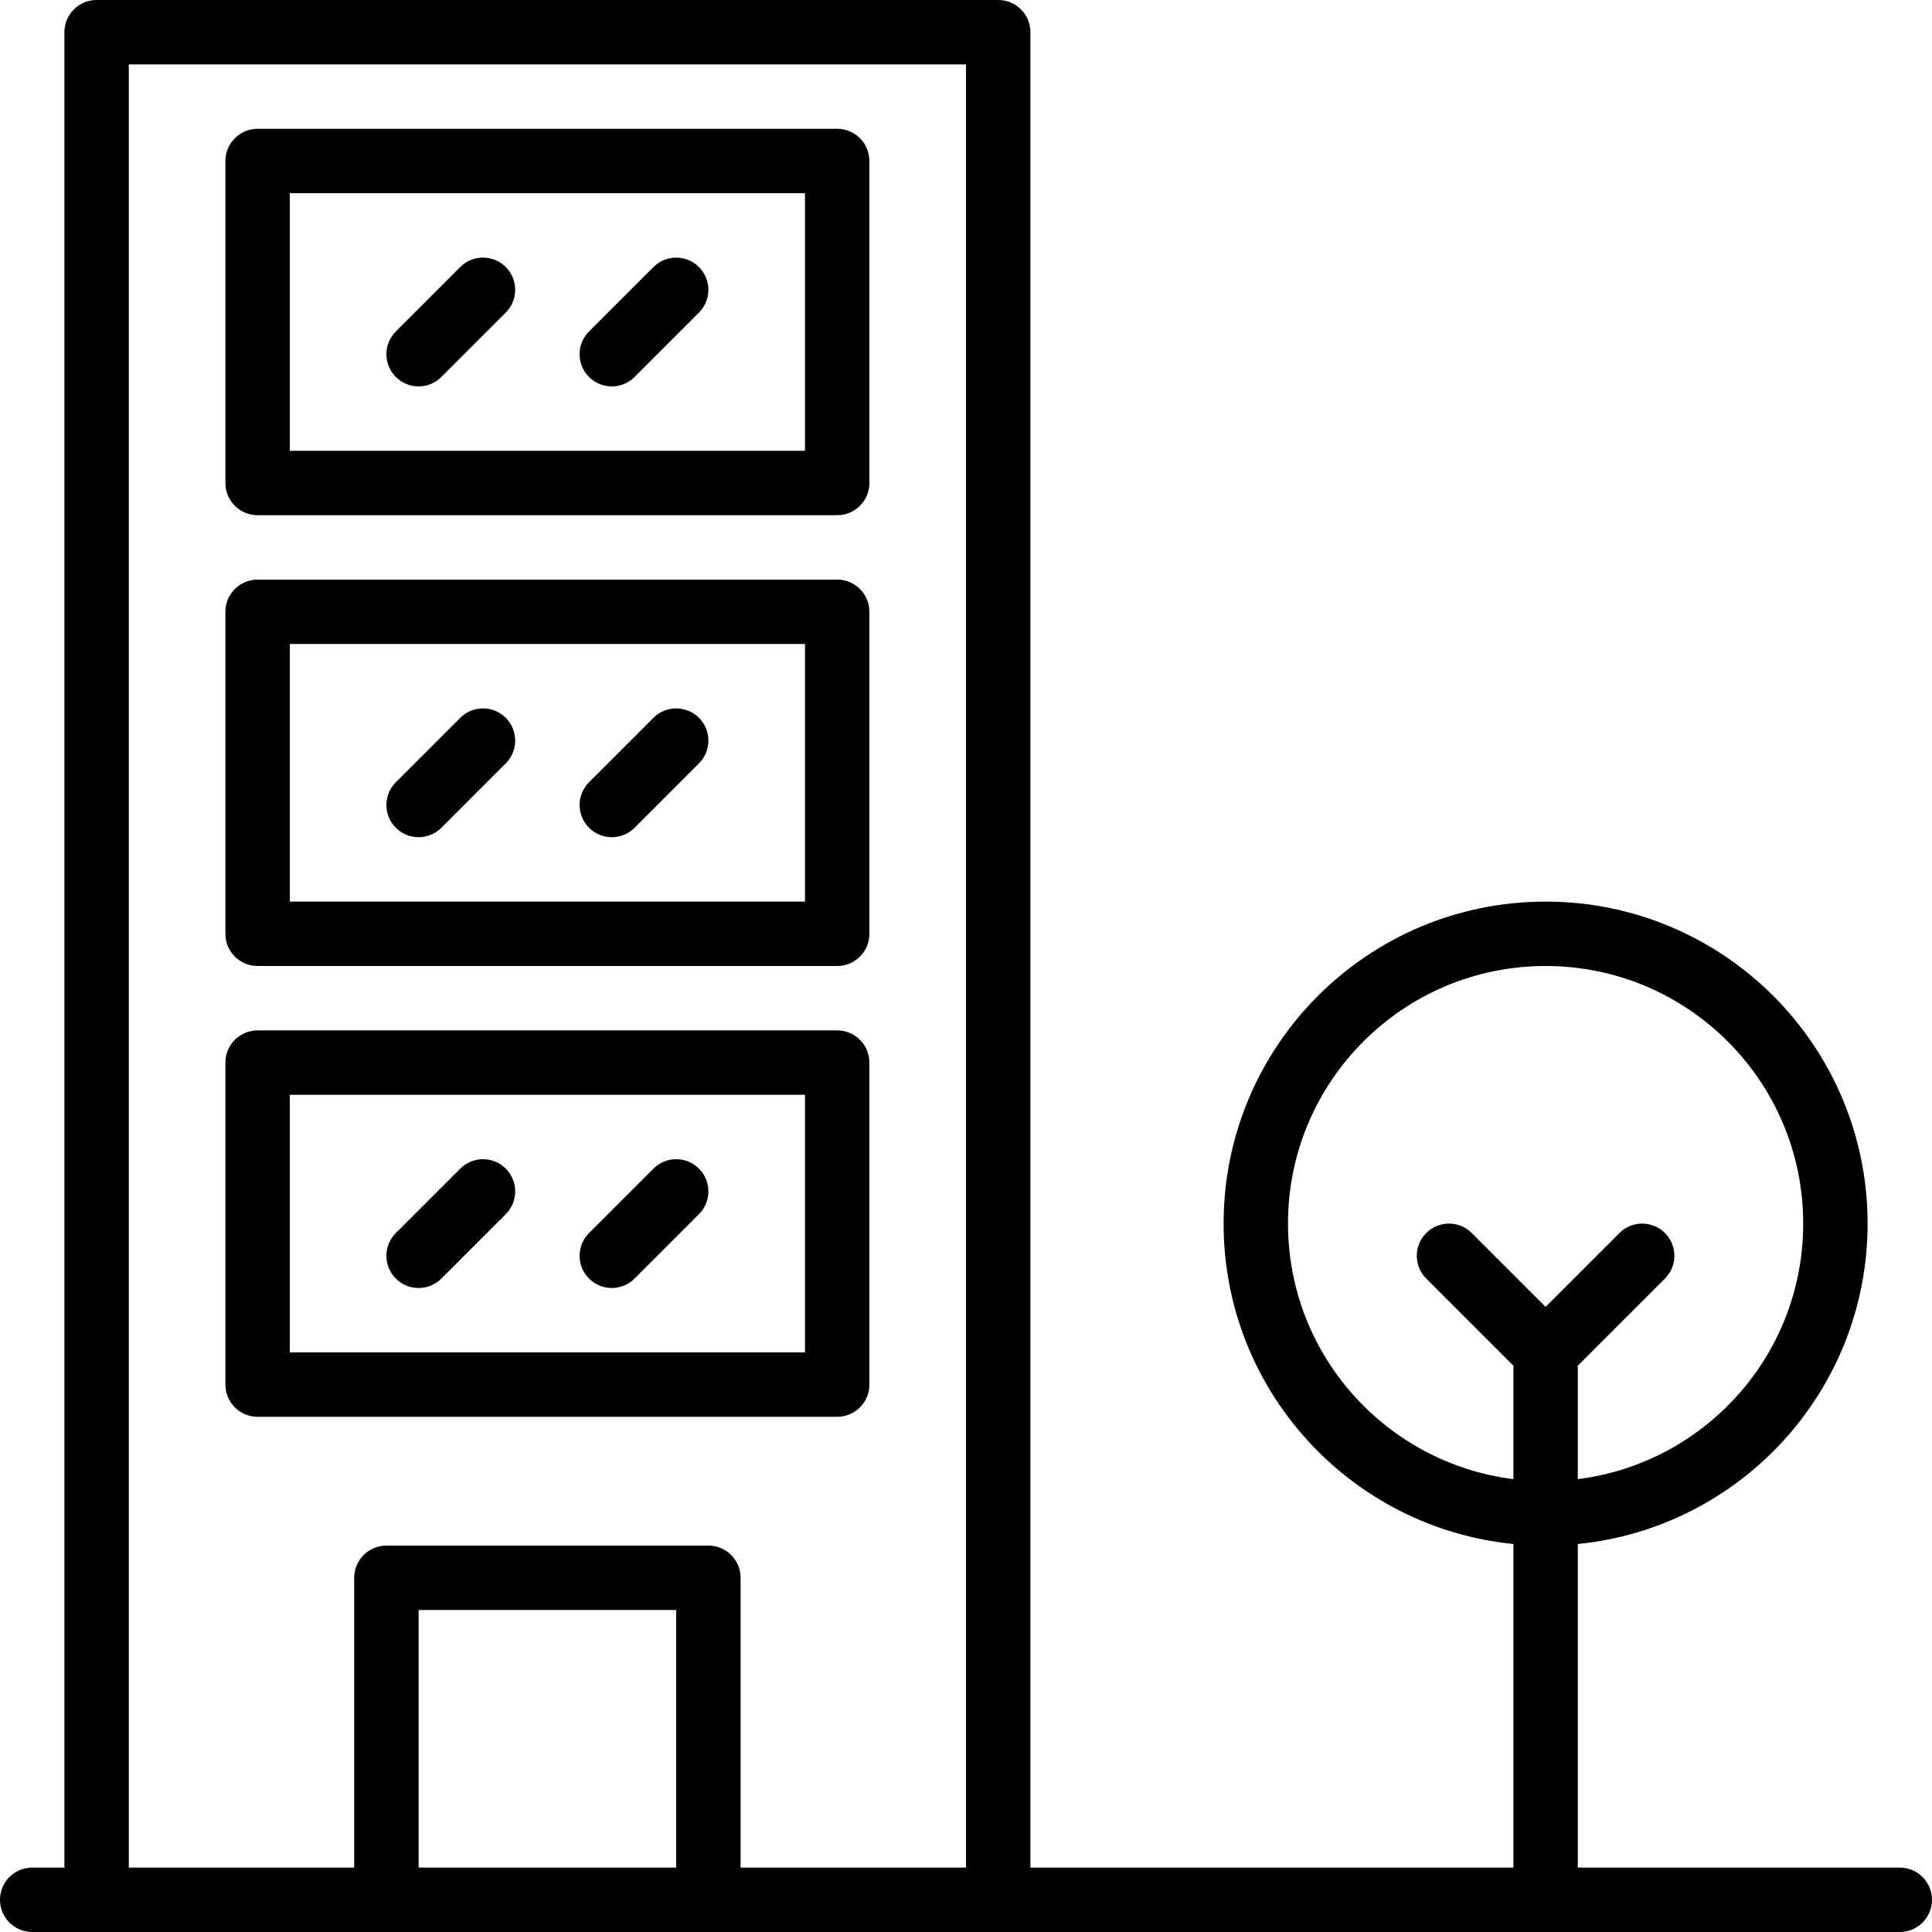 <?xml version="1.0" encoding="iso-8859-1"?>
<!-- Uploaded to: SVG Repo, www.svgrepo.com, Generator: SVG Repo Mixer Tools -->
<svg fill="#000000" height="800px" width="800px" version="1.1" id="Layer_1" xmlns="http://www.w3.org/2000/svg" xmlns:xlink="http://www.w3.org/1999/xlink" 
	 viewBox="0 0 512.002 512.002" xml:space="preserve">
<g transform="translate(0 -1)">
	<g>
		<g>
			<path d="M503.468,495.935h-85.333v-85.759c43.124-4.281,76.8-40.656,76.8-84.907c0-47.132-38.201-85.333-85.333-85.333
				s-85.333,38.201-85.333,85.333c0,44.252,33.676,80.626,76.8,84.907v85.759h-128V9.533c0-4.713-3.821-8.533-8.533-8.533H25.601
				c-4.713,0-8.533,3.821-8.533,8.533v486.402H8.534c-4.713,0-8.533,3.821-8.533,8.533s3.82,8.533,8.533,8.533h494.933
				c4.713,0,8.533-3.821,8.533-8.533S508.18,495.935,503.468,495.935z M341.334,325.268c0-37.706,30.56-68.267,68.267-68.267
				c37.706,0,68.267,30.56,68.267,68.267c0,34.814-26.059,63.516-59.733,67.717v-30.049l23.101-23.101
				c3.332-3.333,3.332-8.736,0-12.068s-8.735-3.332-12.068,0l-19.566,19.566l-19.566-19.566c-3.332-3.332-8.735-3.332-12.068,0
				s-3.332,8.735,0,12.068l23.101,23.101v30.049C367.393,388.784,341.334,360.083,341.334,325.268z M179.201,495.933h-68.267
				v-68.267h68.267V495.933z M34.134,18.067h221.867v477.867h-59.733v-76.8c0-4.713-3.82-8.533-8.533-8.533h-85.333
				c-4.713,0-8.533,3.82-8.533,8.533v76.8H34.134V18.067z"/>
			<path d="M68.268,257h153.6c4.713,0,8.533-3.82,8.533-8.533v-85.333c0-4.713-3.82-8.533-8.533-8.533h-153.6
				c-4.713,0-8.533,3.82-8.533,8.533v85.333C59.734,253.18,63.555,257,68.268,257z M76.801,171.667h136.533v68.267H76.801V171.667z"
				/>
			<path d="M121.967,191.234L104.9,208.301c-3.332,3.332-3.332,8.735,0,12.068c3.332,3.332,8.735,3.332,12.068,0l17.067-17.067
				c3.332-3.332,3.332-8.735,0-12.068C130.702,187.902,125.299,187.902,121.967,191.234z"/>
			<path d="M173.167,191.234L156.1,208.301c-3.332,3.332-3.332,8.735,0,12.068c3.332,3.332,8.735,3.332,12.068,0l17.067-17.067
				c3.332-3.332,3.332-8.735,0-12.068C181.902,187.902,176.499,187.902,173.167,191.234z"/>
			<path d="M68.268,137.533h153.6c4.713,0,8.533-3.82,8.533-8.533V43.667c0-4.713-3.82-8.533-8.533-8.533h-153.6
				c-4.713,0-8.533,3.82-8.533,8.533V129C59.734,133.713,63.555,137.533,68.268,137.533z M76.801,52.2h136.533v68.267H76.801V52.2z"
				/>
			<path d="M121.967,71.768L104.9,88.834c-3.332,3.332-3.332,8.735,0,12.068c3.332,3.332,8.735,3.332,12.068,0l17.067-17.067
				c3.332-3.332,3.332-8.735,0-12.068S125.299,68.435,121.967,71.768z"/>
			<path d="M173.167,71.768L156.1,88.834c-3.332,3.332-3.332,8.735,0,12.068c3.332,3.332,8.735,3.332,12.068,0l17.067-17.067
				c3.332-3.332,3.332-8.735,0-12.068C181.902,68.435,176.499,68.435,173.167,71.768z"/>
			<path d="M221.868,376.467c4.713,0,8.533-3.82,8.533-8.533V282.6c0-4.713-3.82-8.533-8.533-8.533h-153.6
				c-4.713,0-8.533,3.82-8.533,8.533v85.333c0,4.713,3.82,8.533,8.533,8.533H221.868z M76.801,291.133h136.533V359.4H76.801V291.133
				z"/>
			<path d="M121.967,310.701L104.9,327.768c-3.332,3.332-3.332,8.735,0,12.068c3.332,3.332,8.735,3.332,12.068,0l17.067-17.067
				c3.332-3.332,3.332-8.735,0-12.068S125.299,307.369,121.967,310.701z"/>
			<path d="M173.167,310.701L156.1,327.768c-3.332,3.332-3.332,8.735,0,12.068c3.332,3.332,8.735,3.332,12.068,0l17.067-17.067
				c3.332-3.332,3.332-8.735,0-12.068C181.902,307.369,176.499,307.369,173.167,310.701z"/>
		</g>
	</g>
</g>
</svg>